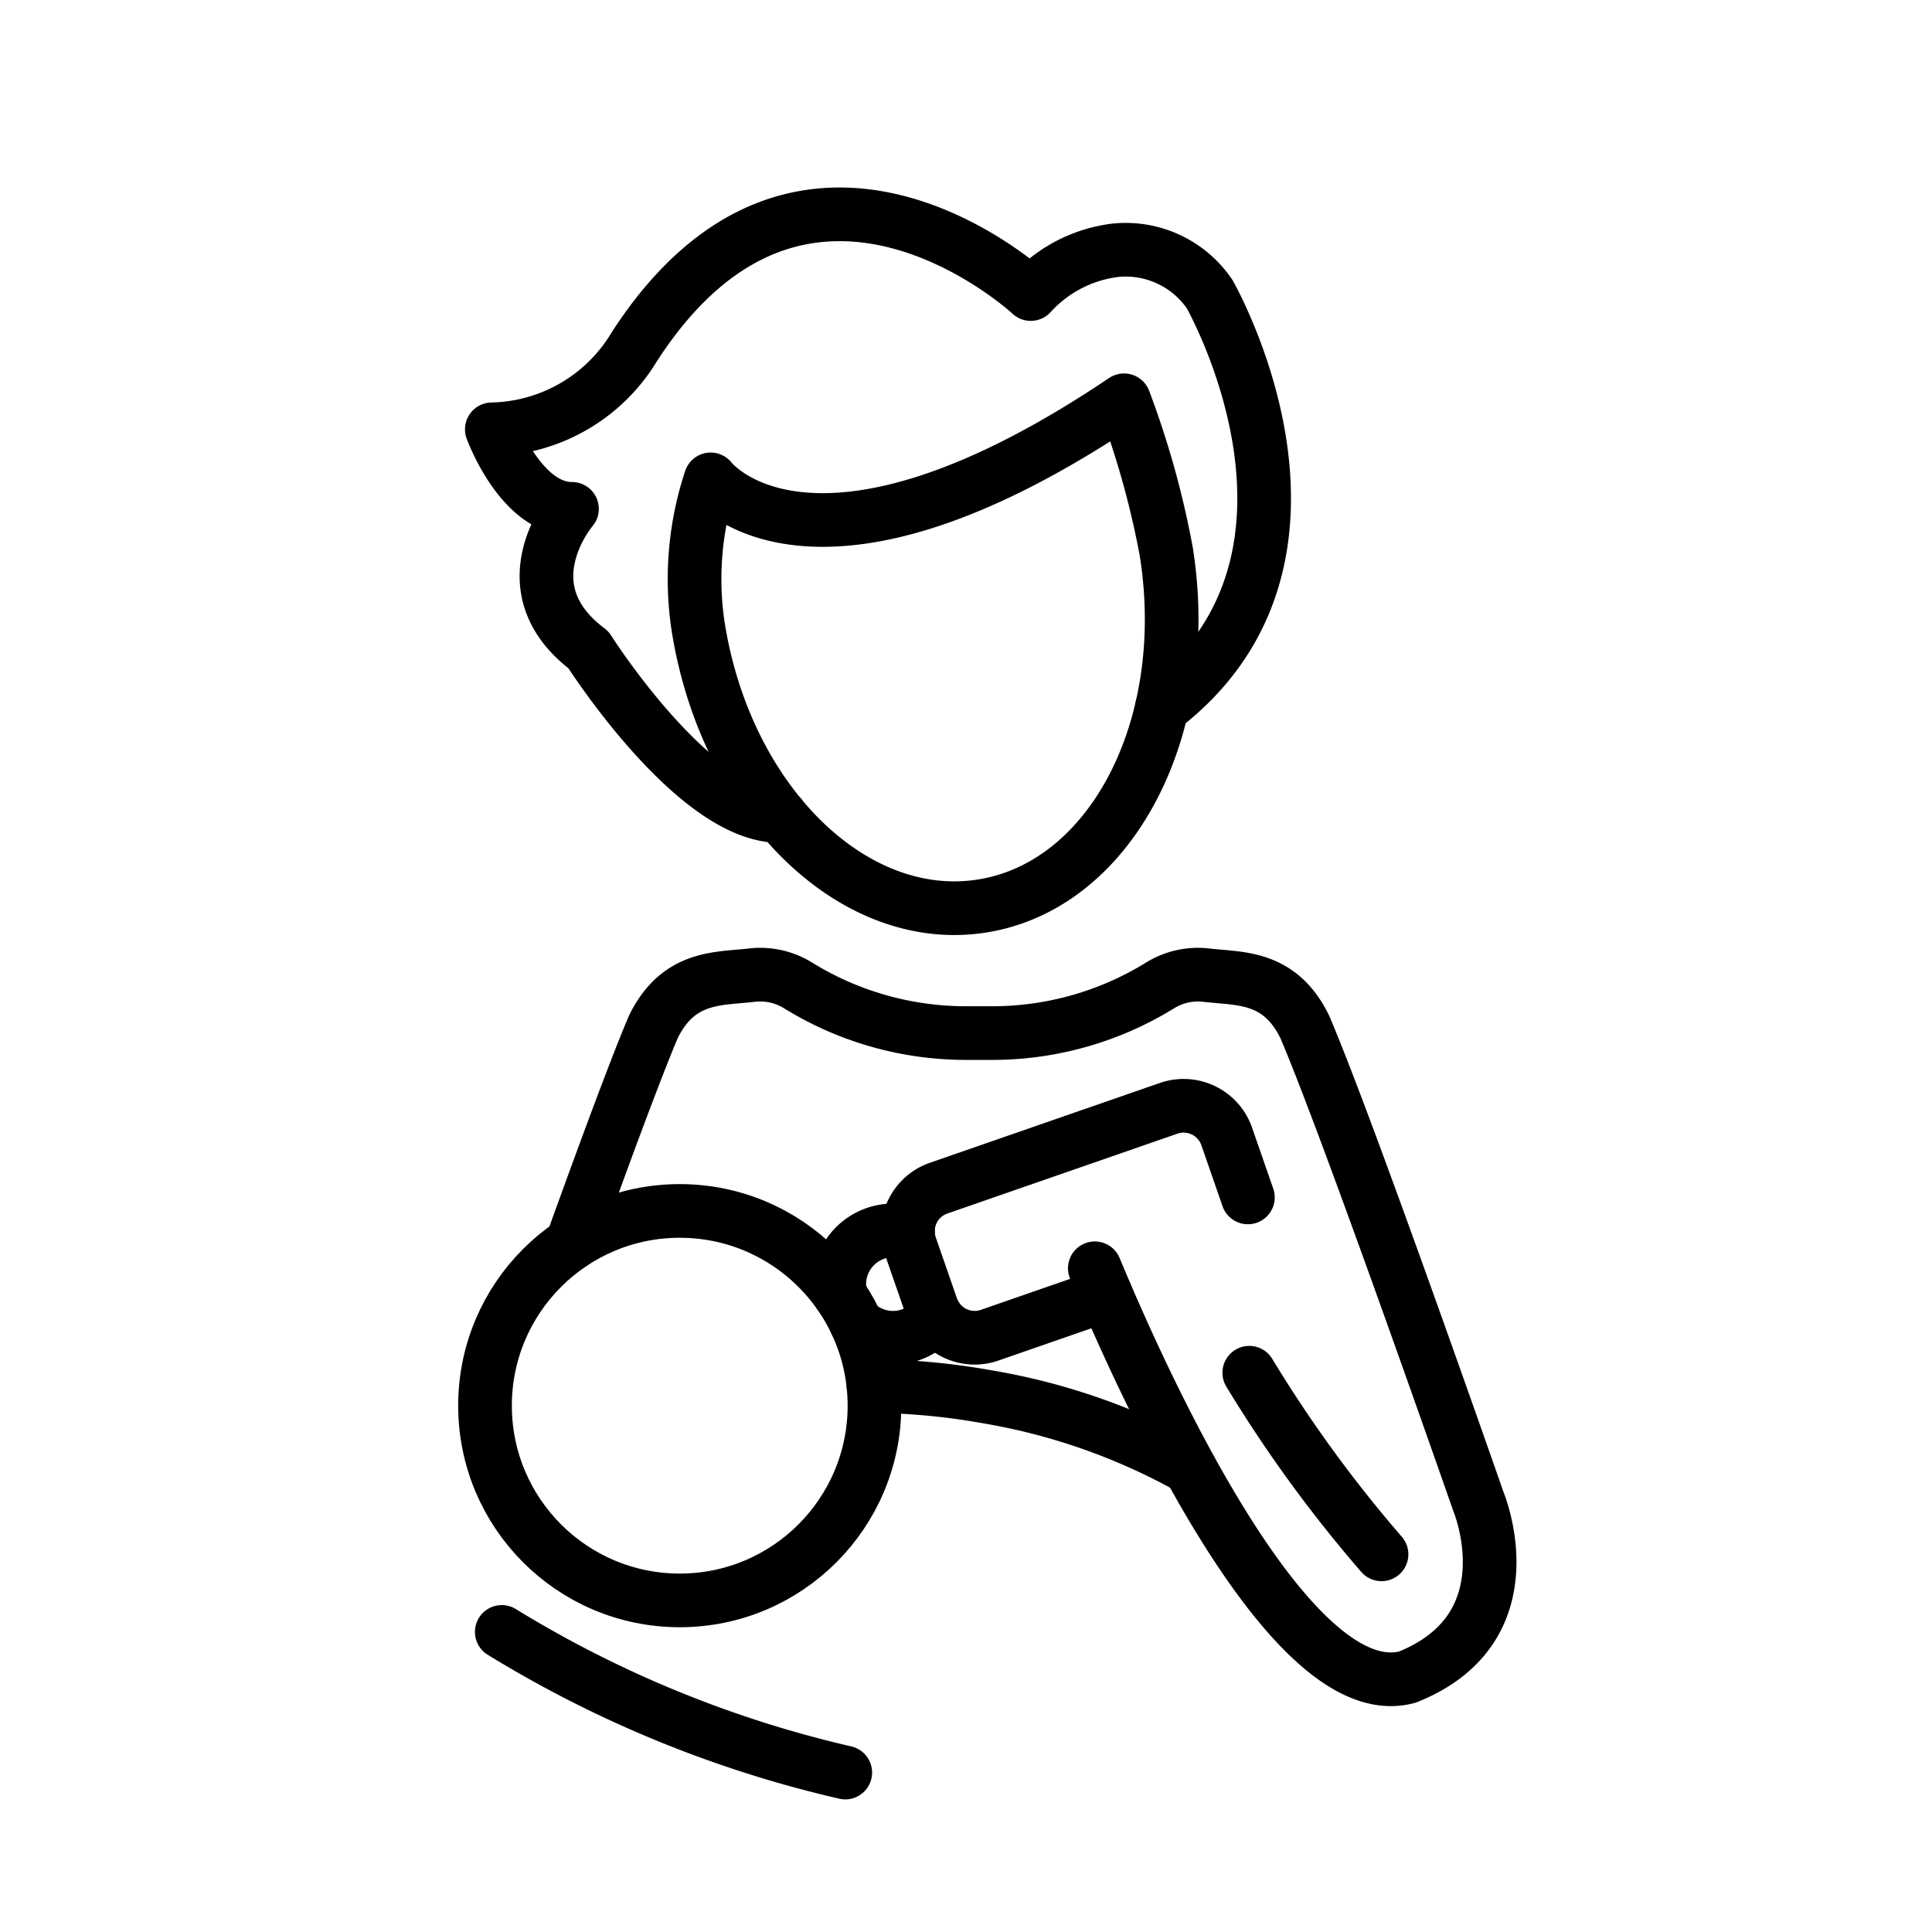 <svg id="emoji" viewBox="0 0 72 72" xmlns="http://www.w3.org/2000/svg">
  <g id="line">
    <path fill="none" stroke="#000" stroke-linecap="round" stroke-linejoin="round" stroke-width="2" d="M21.315,46.327c1.232-3.416,2.414-6.607,3.034-8.059.944-1.924,2.432-1.78,3.676-1.928a2.682,2.682,0,0,1,1.715.383A11.903,11.903,0,0,0,36,38.5h.975a11.903,11.903,0,0,0,6.259-1.777,2.682,2.682,0,0,1,1.715-.383c1.244.148,2.733.004,3.676,1.928,1.65,3.86,6.47,17.688,6.47,17.688s1.966,4.681-2.619,6.534l-.026.01c-4.399,1.191-9.874-10.963-11.649-15.235"/>
    <path fill="none" stroke="#000" stroke-linecap="round" stroke-linejoin="round" stroke-width="2" d="M43.47,20.594a32.96,32.96,0,0,0-1.58-5.676h0c-11.672,7.853-15.406,2.947-15.406,2.947a11.811,11.811,0,0,0-.47,5.461c1.02,6.52,5.755,11.194,10.575,10.44s7.901-6.651,6.88-13.171"/>
    <circle cx="25.332" cy="52.385" r="7.257" fill="none" stroke="#000" stroke-linecap="round" stroke-linejoin="round" stroke-width="2"/>
    <path fill="none" stroke="#000" stroke-linecap="round" stroke-linejoin="round" stroke-width="2" d="M18.7,60.817A42.848,42.848,0,0,0,31.5,66.058"/>
    <path fill="none" stroke="#000" stroke-linecap="round" stroke-linejoin="round" stroke-width="2" d="M41.214,48.255l-4.338,1.506a1.7,1.7,0,0,1-2.158-1.046l-.79-2.276a1.7,1.7,0,0,1,1.046-2.158l8.583-2.979a1.7,1.7,0,0,1,2.158,1.046l.79,2.276"/>
    <path fill="none" stroke="#000" stroke-linecap="round" stroke-linejoin="round" stroke-width="2" d="M32.552,51.652a25.701,25.701,0,0,1,4.25.404,23.532,23.532,0,0,1,7.526,2.641"/>
    <path fill="none" stroke="#000" stroke-linecap="round" stroke-linejoin="round" stroke-width="2" d="M46.557,51.158a49.612,49.612,0,0,0,4.928,6.767"/>
    <path fill="none" stroke="#000" stroke-linecap="round" stroke-linejoin="round" stroke-width="2" d="M31.326,48.293a2.002,2.002,0,0,1,2.512-2.359"/>
    <path fill="none" stroke="#000" stroke-linecap="round" stroke-linejoin="round" stroke-width="2" d="M34.88,49.052a2,2,0,0,1-2.972.259"/>
    <path fill="none" stroke="#000" stroke-linecap="round" stroke-linejoin="round" stroke-width="2" d="M43.298,26.379c7.376-5.64,1.779-15.421,1.779-15.421a3.785,3.785,0,0,0-3.53-1.629,5.106,5.106,0,0,0-3.133,1.629s-8.429-7.842-14.771,1.959A6.342,6.342,0,0,1,18.329,16s1.078,2.964,2.987,2.964c0,0-2.503,2.919.613,5.253,0,0,3.957,6.24,7.159,6.19"/>
  </g>
</svg>
